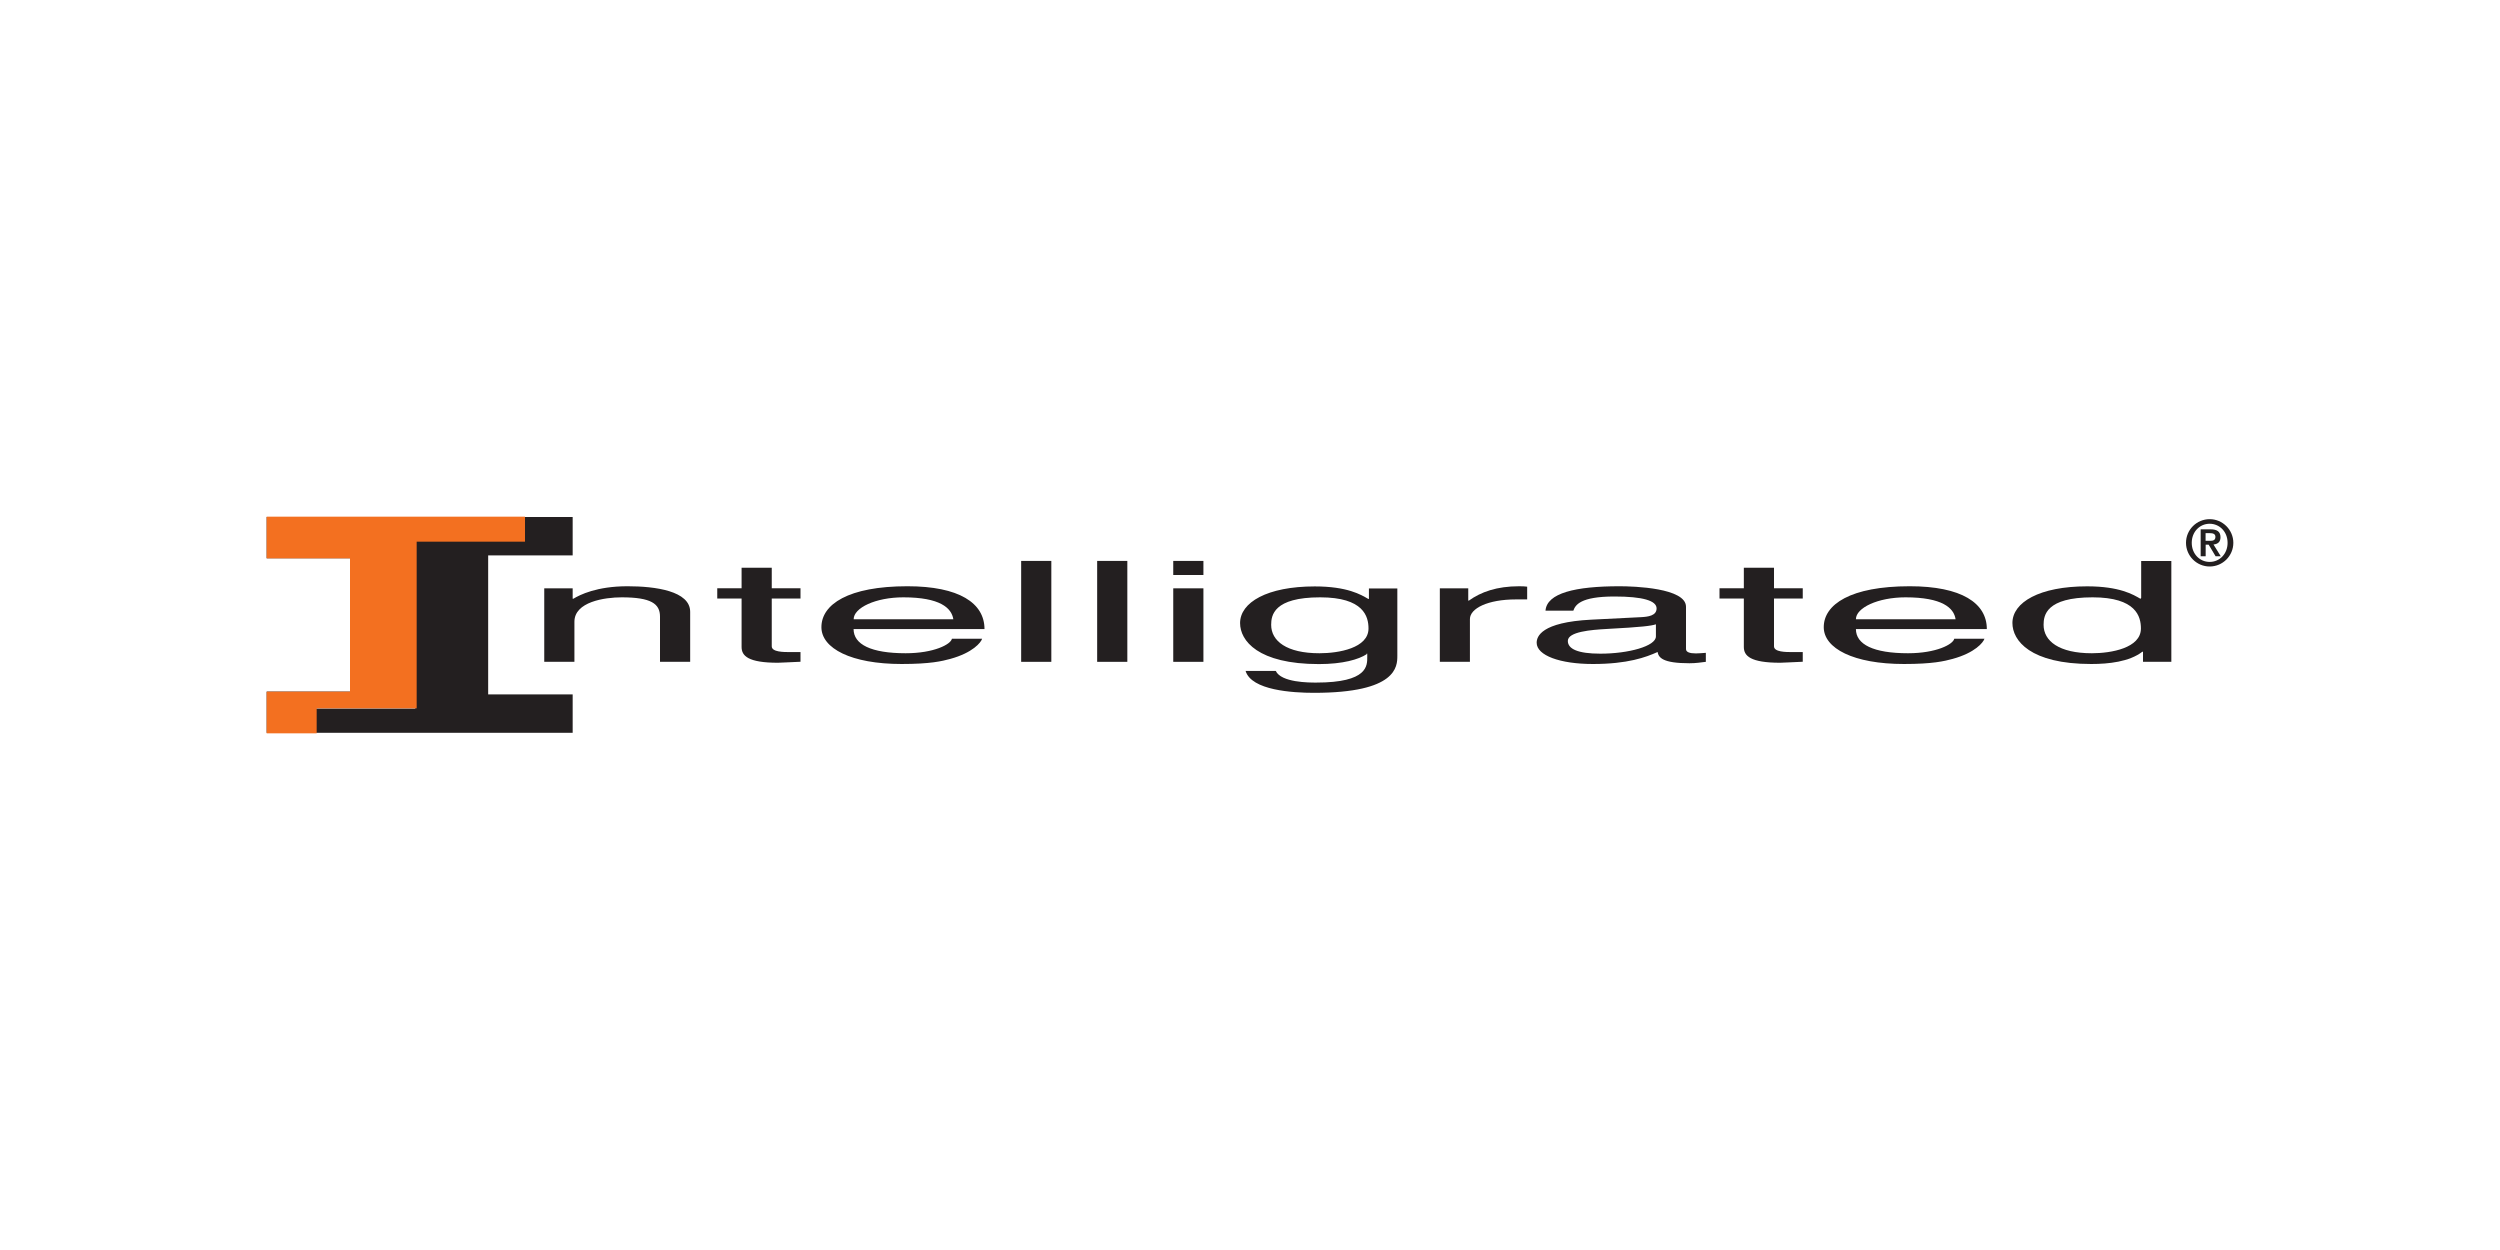 <svg xmlns="http://www.w3.org/2000/svg" id="Layer_1" viewBox="0 0 300 150"><defs><style>.cls-1{fill:#231f20;}.cls-2{fill:#f37020;}</style></defs><path class="cls-1" d="M68.72,66.66v-4.62h-36.72v4.95h10v16h-10v4.95h36.72v-4.61h-10.14v-16.68h10.14ZM37.49,85.02v2.35h-4.99v-4h10.15v-16.81h-10.15v-4h29.78v1.75h-12.45s0,20.71,0,20.71h-12.35Z"></path><path class="cls-1" d="M82.82,79.42h-3.62v-5.43c0-1.54-1.07-2.31-4.6-2.31-2.06,0-5.67.54-5.67,2.93v4.81h-3.62v-8.82h3.41v1.25h.08c.78-.47,2.8-1.5,6.5-1.5,3.33,0,7.52.56,7.52,3.07v6Z"></path><polygon class="cls-2" points="38 85 38 88 32 88 32 83 42 83 42 67 32 67 32 62 63 62 63 65 50 65 50 85 38 85"></polygon><path class="cls-1" d="M92.61,71.83v5.73c0,.69,1.44.69,2.18.69h1.27v1.16c-1.32.05-2.34.12-2.71.12-3.58,0-4.36-.83-4.36-1.89v-5.82h-2.92v-1.23h2.92v-2.46h3.62v2.46h3.45v1.23h-3.45Z"></path><path class="cls-1" d="M117.85,76.66c-.12.42-1.11,1.67-3.82,2.41-.99.27-2.38.61-5.84.61-6.04,0-9.62-1.87-9.62-4.42,0-2.73,3.21-4.91,10.32-4.91,6.21,0,9.25,2.02,9.25,5.14h-15.71c0,1.84,2.1,2.9,6.25,2.9,3.41,0,5.43-1.08,5.55-1.74h3.62ZM114.4,74.31c-.21-1.36-1.6-2.63-6-2.63-3.33,0-5.96,1.26-5.96,2.63h11.96Z"></path><path class="cls-1" d="M126.16,79.42h-3.62v-12.11h3.62v12.11Z"></path><path class="cls-1" d="M135.28,79.42h-3.62v-12.11h3.62v12.11Z"></path><path class="cls-1" d="M140.79,69v-1.69h3.62v1.69h-3.62ZM144.41,79.42h-3.62v-8.82h3.62v8.82Z"></path><path class="cls-1" d="M167.68,78.7c0,1.27-.04,4.44-9.99,4.44-2.55,0-7.52-.29-8.22-2.63h3.62c.66,1.4,3.99,1.4,4.85,1.4,6.25,0,6.13-2.06,6.13-3.1v-.37h-.08v.07c-.95.62-2.84,1.18-5.72,1.18-7.32,0-9.46-2.81-9.46-4.92,0-2.48,3.25-4.4,8.96-4.4,3.91,0,5.55.99,6.42,1.5h.08v-1.25h3.41v8.09ZM158.34,78.39c2.3,0,5.88-.62,5.88-2.97,0-1.43-.57-3.74-5.8-3.74-5.59,0-5.88,2.17-5.88,3.3,0,1.94,1.85,3.41,5.8,3.41Z"></path><path class="cls-1" d="M176.4,79.42h-3.62v-8.82h3.41v1.47h.08c1.44-1.03,3.33-1.72,6.04-1.72.45,0,.66.02.95.05v1.53h-1.36c-3.37,0-5.51,1.08-5.51,2.36v5.13Z"></path><path class="cls-1" d="M185.46,73.28c.16-2.11,3.58-2.93,8.88-2.93,1.73,0,7.98.2,7.98,2.46v5.08c0,.37.45.52,1.19.52.33,0,.78-.04,1.19-.07v1.08c-.62.07-1.15.17-1.97.17-3.21,0-3.7-.68-3.82-1.35-1.4.63-3.58,1.44-7.77,1.44-3.95,0-6.74-1.03-6.74-2.55,0-.74.53-2.46,6.54-2.77l5.96-.3c.86-.04,1.89-.17,1.89-1.05,0-.93-1.65-1.43-5.06-1.43-4.11,0-4.69,1.03-4.93,1.7h-3.33ZM198.7,74.92c-.58.18-1.48.32-5.96.56-1.77.1-4.6.32-4.6,1.43,0,.96,1.19,1.53,3.91,1.53,3.37,0,6.66-.9,6.66-2.07v-1.45Z"></path><path class="cls-1" d="M212.88,71.83v5.73c0,.69,1.44.69,2.18.69h1.27v1.16c-1.32.05-2.34.12-2.71.12-3.58,0-4.36-.83-4.36-1.89v-5.82h-2.92v-1.23h2.92v-2.46h3.62v2.46h3.45v1.23h-3.45Z"></path><path class="cls-1" d="M238.13,76.66c-.13.42-1.11,1.67-3.82,2.41-.99.27-2.38.61-5.84.61-6.04,0-9.62-1.87-9.62-4.42,0-2.73,3.21-4.91,10.32-4.91,6.21,0,9.25,2.02,9.25,5.14h-15.71c0,1.84,2.1,2.9,6.25,2.9,3.41,0,5.42-1.08,5.55-1.74h3.62ZM234.67,74.31c-.2-1.36-1.6-2.63-6-2.63-3.33,0-5.96,1.26-5.96,2.63h11.96Z"></path><path class="cls-1" d="M260.57,79.42h-3.41v-1.21h-.08c-1.56,1.2-4.03,1.47-6.13,1.47-7.32,0-9.46-2.81-9.46-4.92,0-2.48,3.25-4.4,8.96-4.4,3.91,0,5.55.99,6.41,1.5l.08-.12v-4.42h3.62v12.11ZM251.03,78.39c2.3,0,5.88-.62,5.88-2.97,0-1.43-.57-3.74-5.8-3.74-5.59,0-5.88,2.17-5.88,3.3,0,1.94,1.85,3.41,5.79,3.41Z"></path><path class="cls-1" d="M262.32,65.14c0-1.57,1.28-2.84,2.84-2.84s2.84,1.28,2.84,2.84-1.27,2.84-2.84,2.84-2.84-1.28-2.84-2.84ZM267.31,65.14c0-1.33-.96-2.29-2.15-2.29s-2.15.96-2.15,2.29.96,2.29,2.15,2.29,2.15-.96,2.15-2.29ZM264.07,63.52h1.2c.77,0,1.19.27,1.19.95,0,.55-.31.82-.84.87l.87,1.41h-.62l-.83-1.39h-.36v1.39h-.6v-3.22ZM264.66,64.9h.53c.35,0,.66-.05.66-.48,0-.38-.35-.44-.65-.44h-.53v.92Z"></path></svg>